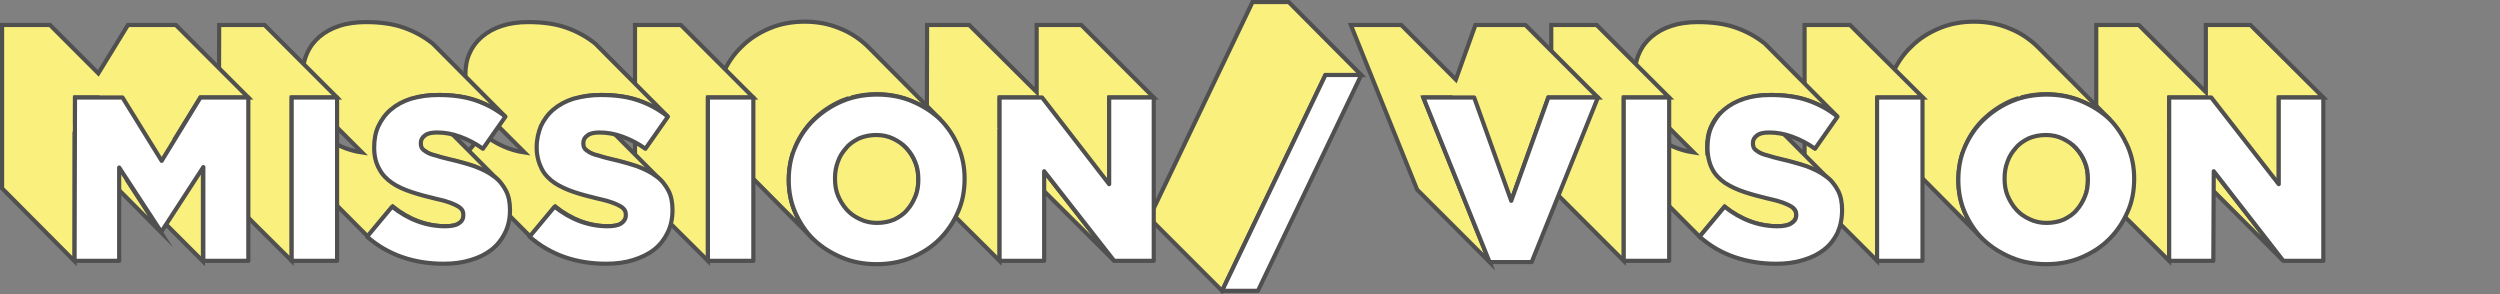 <?xml version="1.0" encoding="utf-8"?>
<!-- Generator: Adobe Illustrator 26.3.1, SVG Export Plug-In . SVG Version: 6.00 Build 0)  -->
<svg version="1.1" id="レイヤー_1" xmlns="http://www.w3.org/2000/svg" xmlns:xlink="http://www.w3.org/1999/xlink" x="0px"
	 y="0px" viewBox="0 0 600 70.6" style="enable-background:new 0 0 600 70.6;" xml:space="preserve">
<rect x="0" y="0" width="600" height="70.6" fill="#808080" stroke="none"/>
<style type="text/css">
	.st0{fill:#FAF07E;stroke:#505050;stroke-miterlimit:10;}
	.st1{fill:#FFFFFF;stroke:#505050;stroke-linejoin:round;stroke-miterlimit:10;}
</style>
<g>
	<g>
		<polygon class="st0" points="520.6,30.4 520.6,23.4 529.4,23.4 529.4,26.7 546.9,44.2 546.9,23.4 557.6,23.4 540.1,6 529.4,6 
			529.4,22.1 513.3,6 503.1,6 503.1,45.2 520.6,62.6 520.6,32.3 530.6,45.2 548,62.6 531.3,41.1 		"/>
		<path class="st0" d="M499.6,24.3c2.6,1.1,4.8,2.5,6.7,4.3c0,0,0.1,0.1,0.1,0.1l-17.4-17.5c0,0-0.1-0.1-0.1-0.1
			c-1.9-1.8-4.1-3.3-6.7-4.3c-2.6-1.1-5.4-1.6-8.4-1.6s-5.8,0.5-8.4,1.6c-2.6,1.1-4.8,2.5-6.7,4.4c-1.9,1.8-3.4,4-4.5,6.5
			c-1.1,2.5-1.6,5.1-1.6,8c0,2.8,0.5,5.4,1.6,7.9c1,2.4,2.5,4.5,4.3,6.3l17.4,17.5c-1.8-1.8-3.2-3.9-4.3-6.3
			c-1.1-2.5-1.6-5.1-1.6-7.9c0-2,0.3-4,0.8-5.8l13.4,13.4c0.8,0.8,1.8,1.5,2.9,2c1.2,0.6,2.6,0.9,4.1,0.9s2.9-0.3,4.1-0.8
			c1.2-0.6,2.3-1.3,3.1-2.3s1.5-2.1,2-3.3c0.5-1.3,0.7-2.6,0.7-4V43c0-1.4-0.2-2.8-0.7-4c-0.5-1.3-1.2-2.4-2.1-3.4
			c-0.1-0.1-0.2-0.2-0.3-0.3l-12.1-12.1c1.7-0.4,3.4-0.6,5.2-0.6C494.2,22.6,497,23.2,499.6,24.3z M483.7,25.6l0,0.1
			c0,1.4-0.2,2.8-0.7,4c-0.5,1.3-1.2,2.4-2,3.3c-0.9,1-1.9,1.7-3.1,2.3c-1.2,0.6-2.6,0.8-4.1,0.8c-0.8,0-1.6-0.1-2.4-0.3
			c0.1-0.3,0.2-0.5,0.3-0.8c1.1-2.5,2.6-4.7,4.5-6.5c1.9-1.8,4.1-3.3,6.7-4.4c0.3-0.1,0.5-0.2,0.8-0.3
			C483.6,24.5,483.7,25,483.7,25.6z"/>
		<polygon class="st0" points="444,6 433.1,6 433.1,45.2 450.5,62.6 450.6,23.4 461.5,23.4 		"/>
		<path class="st0" d="M420.7,24.9c-0.6-0.4-1.3-0.9-2-1.2c1.8-0.6,3.9-0.9,6.2-0.9c3.4,0,6.4,0.4,9,1.3c2.6,0.9,5,2.2,7.1,3.9
			l-17.4-17.5c-2.1-1.7-4.5-3-7.1-3.9c-2.6-0.9-5.6-1.3-9-1.3c-2.4,0-4.5,0.3-6.3,0.9c-1.9,0.6-3.5,1.5-4.8,2.6
			c-1.3,1.1-2.3,2.4-3,4c-0.7,1.5-1,3.2-1,5.1c0,2,0.4,3.7,1.1,5.1c0.4,0.8,1,1.5,1.6,2.2l11.4,11.4c-3.5-0.5-6.9-2-10-4.5l-6,7.2
			l17.4,17.5l6-7.2c3.9,3.1,8.2,4.7,12.7,4.7c1.4,0,2.6-0.2,3.3-0.7c0.8-0.5,1.2-1.1,1.2-2c0-0.5-0.1-0.9-0.3-1.2
			c-0.1-0.1-0.2-0.2-0.3-0.4l-17.4-17.5c0.1,0.1,0.2,0.2,0.3,0.4c0.2,0.3,0.3,0.7,0.3,1.2c0,0.9-0.4,1.5-1.2,2
			c-0.7,0.4-1.6,0.6-2.7,0.7c0-0.4-0.1-0.9-0.1-1.4c0-1.9,0.3-3.6,1-5.1c0.5-1.1,1.1-2,1.9-2.9l8.6,8.6c0.2,0.2,0.5,0.4,0.8,0.6
			c0.5,0.3,1.2,0.6,2.1,0.8c0.9,0.3,2,0.6,3.3,0.9c2.2,0.5,4.3,1.1,6.1,1.7c1.8,0.7,3.3,1.4,4.6,2.4c0.4,0.3,0.8,0.7,1.2,1
			l-17.4-17.5C421.5,25.5,421.1,25.2,420.7,24.9z"/>
		<polygon class="st0" points="383.2,6 372.3,6 372.3,45.2 389.7,62.6 389.7,23.4 400.6,23.4 		"/>
		<polygon class="st0" points="366.1,6 354.1,6 349.4,19.1 336.3,6 324.2,6 340.1,45.5 357.5,62.9 341.6,23.4 347.9,23.4 
			345.2,30.8 362.7,48.2 371.6,23.4 383.5,23.4 		"/>
		<polygon class="st0" points="309.3,0.5 300.6,0.5 275.8,52.3 293.3,69.8 318.1,18 326.7,18 		"/>
		<polygon class="st0" points="239.9,30.4 239.9,23.4 248.8,23.4 248.8,26.7 266.2,44.2 266.2,23.4 276.9,23.4 259.5,6 248.8,6 
			248.8,22.1 232.6,6 222.5,6 222.4,45.2 239.9,62.6 239.9,32.3 249.9,45.2 267.4,62.6 250.6,41.1 		"/>
		<path class="st0" d="M218.9,24.3c2.6,1.1,4.8,2.5,6.7,4.3c0,0,0.1,0.1,0.1,0.1l-17.4-17.5c0,0-0.1-0.1-0.1-0.1
			c-1.9-1.8-4.1-3.3-6.7-4.3c-2.6-1.1-5.4-1.6-8.4-1.6s-5.8,0.5-8.4,1.6c-2.6,1.1-4.8,2.5-6.7,4.4c-1.9,1.8-3.4,4-4.5,6.5
			c-1.1,2.5-1.6,5.1-1.6,8c0,2.8,0.5,5.4,1.6,7.9c1,2.4,2.5,4.5,4.3,6.3l17.4,17.5c-1.8-1.8-3.2-3.9-4.3-6.3
			c-1.1-2.5-1.6-5.1-1.6-7.9c0-2,0.3-4,0.8-5.8l13.4,13.4c0.8,0.8,1.8,1.5,2.9,2c1.2,0.6,2.6,0.9,4.1,0.9s2.9-0.3,4.1-0.8
			c1.2-0.6,2.3-1.3,3.1-2.3c0.9-1,1.5-2.1,2-3.3c0.5-1.3,0.7-2.6,0.7-4V43c0-1.4-0.2-2.8-0.7-4c-0.5-1.3-1.2-2.4-2.1-3.4
			c-0.1-0.1-0.2-0.2-0.3-0.3l-12.1-12.1c1.7-0.4,3.4-0.6,5.2-0.6C213.5,22.6,216.3,23.2,218.9,24.3z M203,25.6l0,0.1
			c0,1.4-0.2,2.8-0.7,4c-0.5,1.3-1.2,2.4-2,3.3c-0.9,1-1.9,1.7-3.1,2.3c-1.2,0.6-2.6,0.8-4.1,0.8c-0.8,0-1.6-0.1-2.4-0.3
			c0.1-0.3,0.2-0.5,0.3-0.8c1.1-2.5,2.6-4.7,4.5-6.5c1.9-1.8,4.1-3.3,6.7-4.4c0.3-0.1,0.5-0.2,0.8-0.3C202.9,24.5,203,25,203,25.6z"
			/>
		<polygon class="st0" points="163.4,6 152.4,6 152.4,45.2 169.9,62.6 169.9,23.4 180.8,23.4 		"/>
		<path class="st0" d="M140,24.9c-0.6-0.4-1.3-0.9-2-1.2c1.8-0.6,3.9-0.9,6.2-0.9c3.4,0,6.4,0.4,9,1.3c2.6,0.9,5,2.2,7.1,3.9
			l-17.4-17.5c-2.1-1.7-4.5-3-7.1-3.9c-2.6-0.9-5.6-1.3-9-1.3c-2.4,0-4.5,0.3-6.3,0.9c-1.9,0.6-3.5,1.5-4.8,2.6
			c-1.3,1.1-2.3,2.4-3,4c-0.7,1.5-1,3.2-1,5.1c0,2,0.4,3.7,1.2,5.1c0.5,0.8,1,1.5,1.6,2.2l11.4,11.4c-3.5-0.5-6.9-2-10-4.5l-6,7.2
			l17.4,17.5l6-7.2c3.9,3.1,8.2,4.7,12.7,4.7c1.4,0,2.6-0.2,3.3-0.7s1.1-1.1,1.1-2c0-0.5-0.1-0.9-0.3-1.2c-0.1-0.1-0.2-0.2-0.3-0.4
			l-17.4-17.5c0.1,0.1,0.2,0.2,0.3,0.4c0.2,0.3,0.3,0.7,0.3,1.2c0,0.9-0.4,1.5-1.1,2c-0.7,0.4-1.6,0.6-2.7,0.7
			c0-0.4-0.1-0.9-0.1-1.4c0-1.9,0.4-3.6,1-5.1c0.5-1.1,1.1-2,1.9-2.9l8.6,8.6c0.2,0.2,0.5,0.4,0.8,0.6c0.5,0.3,1.2,0.6,2.1,0.8
			c0.9,0.3,2,0.6,3.3,0.9c2.2,0.5,4.3,1.1,6.1,1.7c1.8,0.7,3.3,1.4,4.6,2.4c0.4,0.3,0.8,0.7,1.2,1l-17.4-17.5
			C140.9,25.5,140.5,25.2,140,24.9z"/>
		<path class="st0" d="M101,24.9c-0.6-0.4-1.3-0.9-2-1.2c1.8-0.6,3.9-0.9,6.2-0.9c3.4,0,6.4,0.4,9,1.3c2.6,0.9,5,2.2,7.1,3.9
			l-17.4-17.5c-2.1-1.7-4.5-3-7.1-3.9c-2.6-0.9-5.6-1.3-9-1.3c-2.3,0-4.5,0.3-6.3,0.9c-1.9,0.6-3.5,1.5-4.8,2.6
			c-1.3,1.1-2.3,2.4-3,4c-0.7,1.5-1,3.2-1,5.1c0,2,0.4,3.7,1.2,5.1c0.5,0.8,1,1.5,1.6,2.2l11.4,11.4c-3.5-0.5-6.9-2-10-4.5l-6,7.2
			l17.4,17.5l6-7.2c3.9,3.1,8.2,4.7,12.7,4.7c1.5,0,2.6-0.2,3.3-0.7c0.8-0.5,1.1-1.1,1.1-2c0-0.5-0.1-0.9-0.3-1.2
			c-0.1-0.1-0.2-0.2-0.3-0.4L93.4,32.5c0.1,0.1,0.2,0.2,0.3,0.4c0.2,0.3,0.3,0.7,0.3,1.2c0,0.9-0.4,1.5-1.1,2
			c-0.7,0.4-1.6,0.6-2.7,0.7c0-0.4-0.1-0.9-0.1-1.4c0-1.9,0.3-3.6,1-5.1c0.5-1.1,1.1-2,1.9-2.9l8.6,8.6c0.2,0.2,0.5,0.4,0.8,0.6
			c0.5,0.3,1.2,0.6,2.1,0.8c0.9,0.3,2,0.6,3.3,0.9c2.2,0.5,4.3,1.1,6.1,1.7c1.8,0.7,3.3,1.4,4.6,2.4c0.4,0.3,0.8,0.7,1.2,1
			l-17.4-17.5C101.8,25.5,101.4,25.2,101,24.9z"/>
		<polygon class="st0" points="63.5,6 52.6,6 52.5,45.2 70,62.6 70,23.4 80.9,23.4 		"/>
		<path class="st0" d="M48.1,23.4h11.5L42.2,6H30.7l-7.1,11.6L12,6H0.5l0,39.2l17.4,17.5l0-29.5l3.2,4.9l17.4,17.5l-5.7-8.8
			l15.9,15.9l0-22.5L42,33.3L48.1,23.4z M28.6,40.2L18,29.5l0-6.1h5.6l7.8,7.8l0,13.2L28.6,40.2z"/>
	</g>
</g>
<g>
	<g>
		<polygon class="st1" points="557.6,23.4 557.6,62.6 548,62.6 531.3,41.1 531.2,62.6 520.6,62.6 520.6,23.4 530.7,23.4 546.9,44.2 
			546.9,23.4 		"/>
	</g>
	<g>
		<path class="st1" d="M510.6,35c1.1,2.5,1.6,5.1,1.6,7.9c0,2.9-0.5,5.6-1.6,8c-1.1,2.5-2.5,4.6-4.4,6.5c-1.9,1.9-4.1,3.3-6.7,4.4
			c-2.6,1.1-5.4,1.6-8.4,1.6c-3,0-5.8-0.5-8.4-1.6c-2.6-1.1-4.8-2.5-6.7-4.3c-1.9-1.8-3.3-4-4.4-6.4c-1.1-2.5-1.6-5.1-1.6-7.9
			c0-2.9,0.5-5.6,1.6-8c1.1-2.5,2.6-4.7,4.5-6.5c1.9-1.8,4.1-3.3,6.7-4.4c2.6-1.1,5.4-1.6,8.4-1.6c3,0,5.8,0.5,8.4,1.6
			c2.6,1.1,4.8,2.5,6.7,4.3C508.1,30.4,509.5,32.6,510.6,35z M501.1,43.1l0-0.1c0-1.4-0.2-2.8-0.7-4c-0.5-1.3-1.2-2.4-2.1-3.4
			c-0.9-1-2-1.7-3.2-2.3c-1.2-0.6-2.6-0.9-4.1-0.9c-1.5,0-2.9,0.3-4.1,0.8c-1.2,0.6-2.3,1.3-3.1,2.3c-0.9,1-1.6,2.1-2,3.3
			c-0.5,1.3-0.7,2.6-0.7,4l0,0.1c0,1.4,0.2,2.8,0.7,4s1.2,2.4,2.1,3.4c0.9,1,1.9,1.7,3.2,2.3c1.2,0.6,2.6,0.9,4.1,0.9
			c1.5,0,2.9-0.3,4.1-0.8c1.2-0.6,2.3-1.3,3.1-2.3c0.9-1,1.5-2.1,2-3.3C500.9,45.9,501.1,44.6,501.1,43.1"/>
	</g>
	<g>
		<rect x="450.5" y="23.4" class="st1" width="10.9" height="39.2"/>
	</g>
	<g>
		<path class="st1" d="M424.9,22.8c3.4,0,6.4,0.4,9,1.3c2.6,0.9,5,2.2,7.1,3.9l-5.4,7.7c-1.8-1.3-3.6-2.2-5.5-2.9
			c-1.9-0.7-3.7-1-5.5-1c-1.3,0-2.3,0.2-2.9,0.7c-0.7,0.5-1,1.1-1,1.8c0,0.6,0.1,1,0.3,1.3c0.2,0.3,0.6,0.6,1.1,0.9
			c0.5,0.3,1.2,0.6,2.1,0.8c0.9,0.3,2,0.6,3.3,0.9c2.2,0.5,4.3,1.1,6.1,1.7c1.8,0.7,3.3,1.4,4.6,2.4c1.3,0.9,2.2,2.1,2.9,3.4
			c0.7,1.3,1,2.9,1,4.7c0,2.1-0.4,3.9-1.1,5.5c-0.8,1.6-1.8,2.9-3.2,4c-1.4,1.1-3,1.9-5,2.5c-1.9,0.6-4.1,0.9-6.5,0.9
			c-3.5,0-6.8-0.5-10-1.6c-3.2-1.1-5.9-2.7-8.4-4.9l6-7.2c3.9,3.1,8.2,4.7,12.7,4.7c1.4,0,2.6-0.2,3.3-0.7c0.8-0.5,1.2-1.1,1.2-2
			c0-0.5-0.1-0.9-0.3-1.2c-0.2-0.3-0.5-0.6-1-0.9c-0.5-0.3-1.2-0.6-2-0.9c-0.8-0.3-1.9-0.6-3.3-0.9c-2.1-0.5-4-1-5.8-1.6
			c-1.8-0.6-3.3-1.3-4.7-2.2c-1.3-0.9-2.4-2-3.1-3.4s-1.1-3.1-1.1-5.1c0-1.9,0.3-3.6,1-5.1c0.7-1.5,1.7-2.9,3-4
			c1.3-1.1,2.9-2,4.8-2.6C420.4,23.1,422.5,22.8,424.9,22.8z"/>
	</g>
	<g>
		<rect x="389.7" y="23.4" class="st1" width="10.9" height="39.2"/>
	</g>
	<g>
		<polygon class="st1" points="383.5,23.4 367.6,62.9 357.5,62.9 341.6,23.4 353.8,23.4 362.7,48.2 371.6,23.4 		"/>
	</g>
	<g>
		<polygon class="st1" points="326.7,18 301.9,69.8 293.3,69.8 318.1,18 		"/>
	</g>
	<g>
		<polygon class="st1" points="276.9,23.4 276.9,62.6 267.4,62.6 250.6,41.1 250.6,62.6 239.9,62.6 239.9,23.4 250.1,23.4 
			266.2,44.2 266.2,23.4 		"/>
	</g>
	<g>
		<path class="st1" d="M229.9,35c1.1,2.5,1.6,5.1,1.6,7.9c0,2.9-0.5,5.6-1.6,8c-1.1,2.5-2.5,4.6-4.4,6.5c-1.9,1.9-4.1,3.3-6.7,4.4
			c-2.6,1.1-5.4,1.6-8.4,1.6c-3,0-5.8-0.5-8.4-1.6c-2.6-1.1-4.8-2.5-6.7-4.3c-1.9-1.8-3.3-4-4.4-6.4c-1.1-2.5-1.6-5.1-1.6-7.9
			c0-2.9,0.5-5.6,1.6-8c1.1-2.5,2.6-4.7,4.5-6.5c1.9-1.8,4.1-3.3,6.7-4.4c2.6-1.1,5.4-1.6,8.4-1.6c3,0,5.8,0.5,8.4,1.6
			c2.6,1.1,4.8,2.5,6.7,4.3C227.4,30.4,228.9,32.6,229.9,35z M220.4,43.1l0-0.1c0-1.4-0.2-2.8-0.7-4c-0.5-1.3-1.2-2.4-2.1-3.4
			c-0.9-1-2-1.7-3.2-2.3c-1.2-0.6-2.6-0.9-4.1-0.9c-1.5,0-2.9,0.3-4.1,0.8c-1.2,0.6-2.3,1.3-3.1,2.3c-0.9,1-1.6,2.1-2,3.3
			c-0.5,1.3-0.7,2.6-0.7,4l0,0.1c0,1.4,0.2,2.8,0.7,4s1.2,2.4,2.1,3.4c0.9,1,1.9,1.7,3.2,2.3c1.2,0.6,2.6,0.9,4.1,0.9
			c1.5,0,2.9-0.3,4.1-0.8c1.2-0.6,2.3-1.3,3.1-2.3c0.9-1,1.5-2.1,2-3.3C220.2,45.9,220.4,44.6,220.4,43.1"/>
	</g>
	<g>
		<rect x="169.9" y="23.4" class="st1" width="10.9" height="39.2"/>
	</g>
	<g>
		<path class="st1" d="M144.2,22.8c3.4,0,6.4,0.4,9,1.3c2.6,0.9,5,2.2,7.1,3.9l-5.4,7.7c-1.8-1.3-3.6-2.2-5.5-2.9
			c-1.9-0.7-3.7-1-5.5-1c-1.3,0-2.3,0.2-2.9,0.7c-0.7,0.5-1,1.1-1,1.8c0,0.6,0.1,1,0.3,1.3s0.6,0.6,1.1,0.9c0.5,0.3,1.2,0.6,2.1,0.8
			c0.9,0.3,2,0.6,3.3,0.9c2.2,0.5,4.3,1.1,6.1,1.7c1.8,0.7,3.3,1.4,4.6,2.4c1.3,0.9,2.2,2.1,2.9,3.4c0.7,1.3,1,2.9,1,4.7
			c0,2.1-0.4,3.9-1.2,5.5c-0.8,1.6-1.8,2.9-3.2,4c-1.4,1.1-3.1,1.9-5,2.5c-1.9,0.6-4.1,0.9-6.5,0.9c-3.5,0-6.8-0.5-10-1.6
			c-3.1-1.1-5.9-2.7-8.4-4.9l6-7.2c3.9,3.1,8.2,4.7,12.7,4.7c1.4,0,2.6-0.2,3.3-0.7s1.1-1.1,1.1-2c0-0.5-0.1-0.9-0.3-1.2
			c-0.2-0.3-0.5-0.6-1-0.9c-0.5-0.3-1.2-0.6-2-0.9c-0.8-0.3-1.9-0.6-3.3-0.9c-2.1-0.5-4-1-5.8-1.6c-1.8-0.6-3.3-1.3-4.7-2.2
			c-1.3-0.9-2.4-2-3.1-3.4s-1.2-3.1-1.2-5.1c0-1.9,0.4-3.6,1-5.1c0.7-1.5,1.7-2.9,3-4c1.3-1.1,2.9-2,4.8-2.6
			C139.8,23.1,141.9,22.8,144.2,22.8z"/>
	</g>
	<g>
		<path class="st1" d="M105.2,22.8c3.4,0,6.4,0.4,9,1.3c2.6,0.9,5,2.2,7.1,3.9l-5.4,7.7c-1.8-1.3-3.6-2.2-5.5-2.9
			c-1.9-0.7-3.7-1-5.5-1c-1.3,0-2.3,0.2-2.9,0.7c-0.7,0.5-1,1.1-1,1.8c0,0.6,0.1,1,0.3,1.3c0.2,0.3,0.6,0.6,1.1,0.9
			c0.5,0.3,1.2,0.6,2.1,0.8c0.9,0.3,2,0.6,3.3,0.9c2.2,0.5,4.3,1.1,6.1,1.7c1.8,0.7,3.3,1.4,4.6,2.4c1.3,0.9,2.2,2.1,2.9,3.4
			c0.7,1.3,1,2.9,1,4.7c0,2.1-0.4,3.9-1.2,5.5c-0.8,1.6-1.8,2.9-3.2,4c-1.4,1.1-3,1.9-5,2.5c-1.9,0.6-4.1,0.9-6.5,0.9
			c-3.5,0-6.8-0.5-10-1.6c-3.1-1.1-5.9-2.7-8.4-4.9l6-7.2c3.9,3.1,8.2,4.7,12.7,4.7c1.5,0,2.6-0.2,3.3-0.7c0.8-0.5,1.1-1.1,1.1-2
			c0-0.5-0.1-0.9-0.3-1.2c-0.2-0.3-0.5-0.6-1-0.9c-0.5-0.3-1.2-0.6-2-0.9c-0.8-0.3-1.9-0.6-3.3-0.9c-2.1-0.5-4-1-5.8-1.6
			c-1.8-0.6-3.4-1.3-4.7-2.2c-1.3-0.9-2.4-2-3.1-3.4c-0.8-1.4-1.2-3.1-1.2-5.1c0-1.9,0.3-3.6,1-5.1c0.7-1.5,1.7-2.9,3-4
			c1.3-1.1,2.9-2,4.8-2.6C100.7,23.1,102.8,22.8,105.2,22.8z"/>
	</g>
	<g>
		<rect x="70" y="23.4" class="st1" width="10.9" height="39.2"/>
	</g>
	<g>
		<polygon class="st1" points="59.6,23.4 59.6,62.6 48.8,62.6 48.8,40.1 38.8,55.5 38.6,55.5 28.6,40.2 28.6,62.6 17.9,62.6 
			18,23.4 29.4,23.4 38.8,38.6 48.1,23.4 		"/>
	</g>
</g>
</svg>
